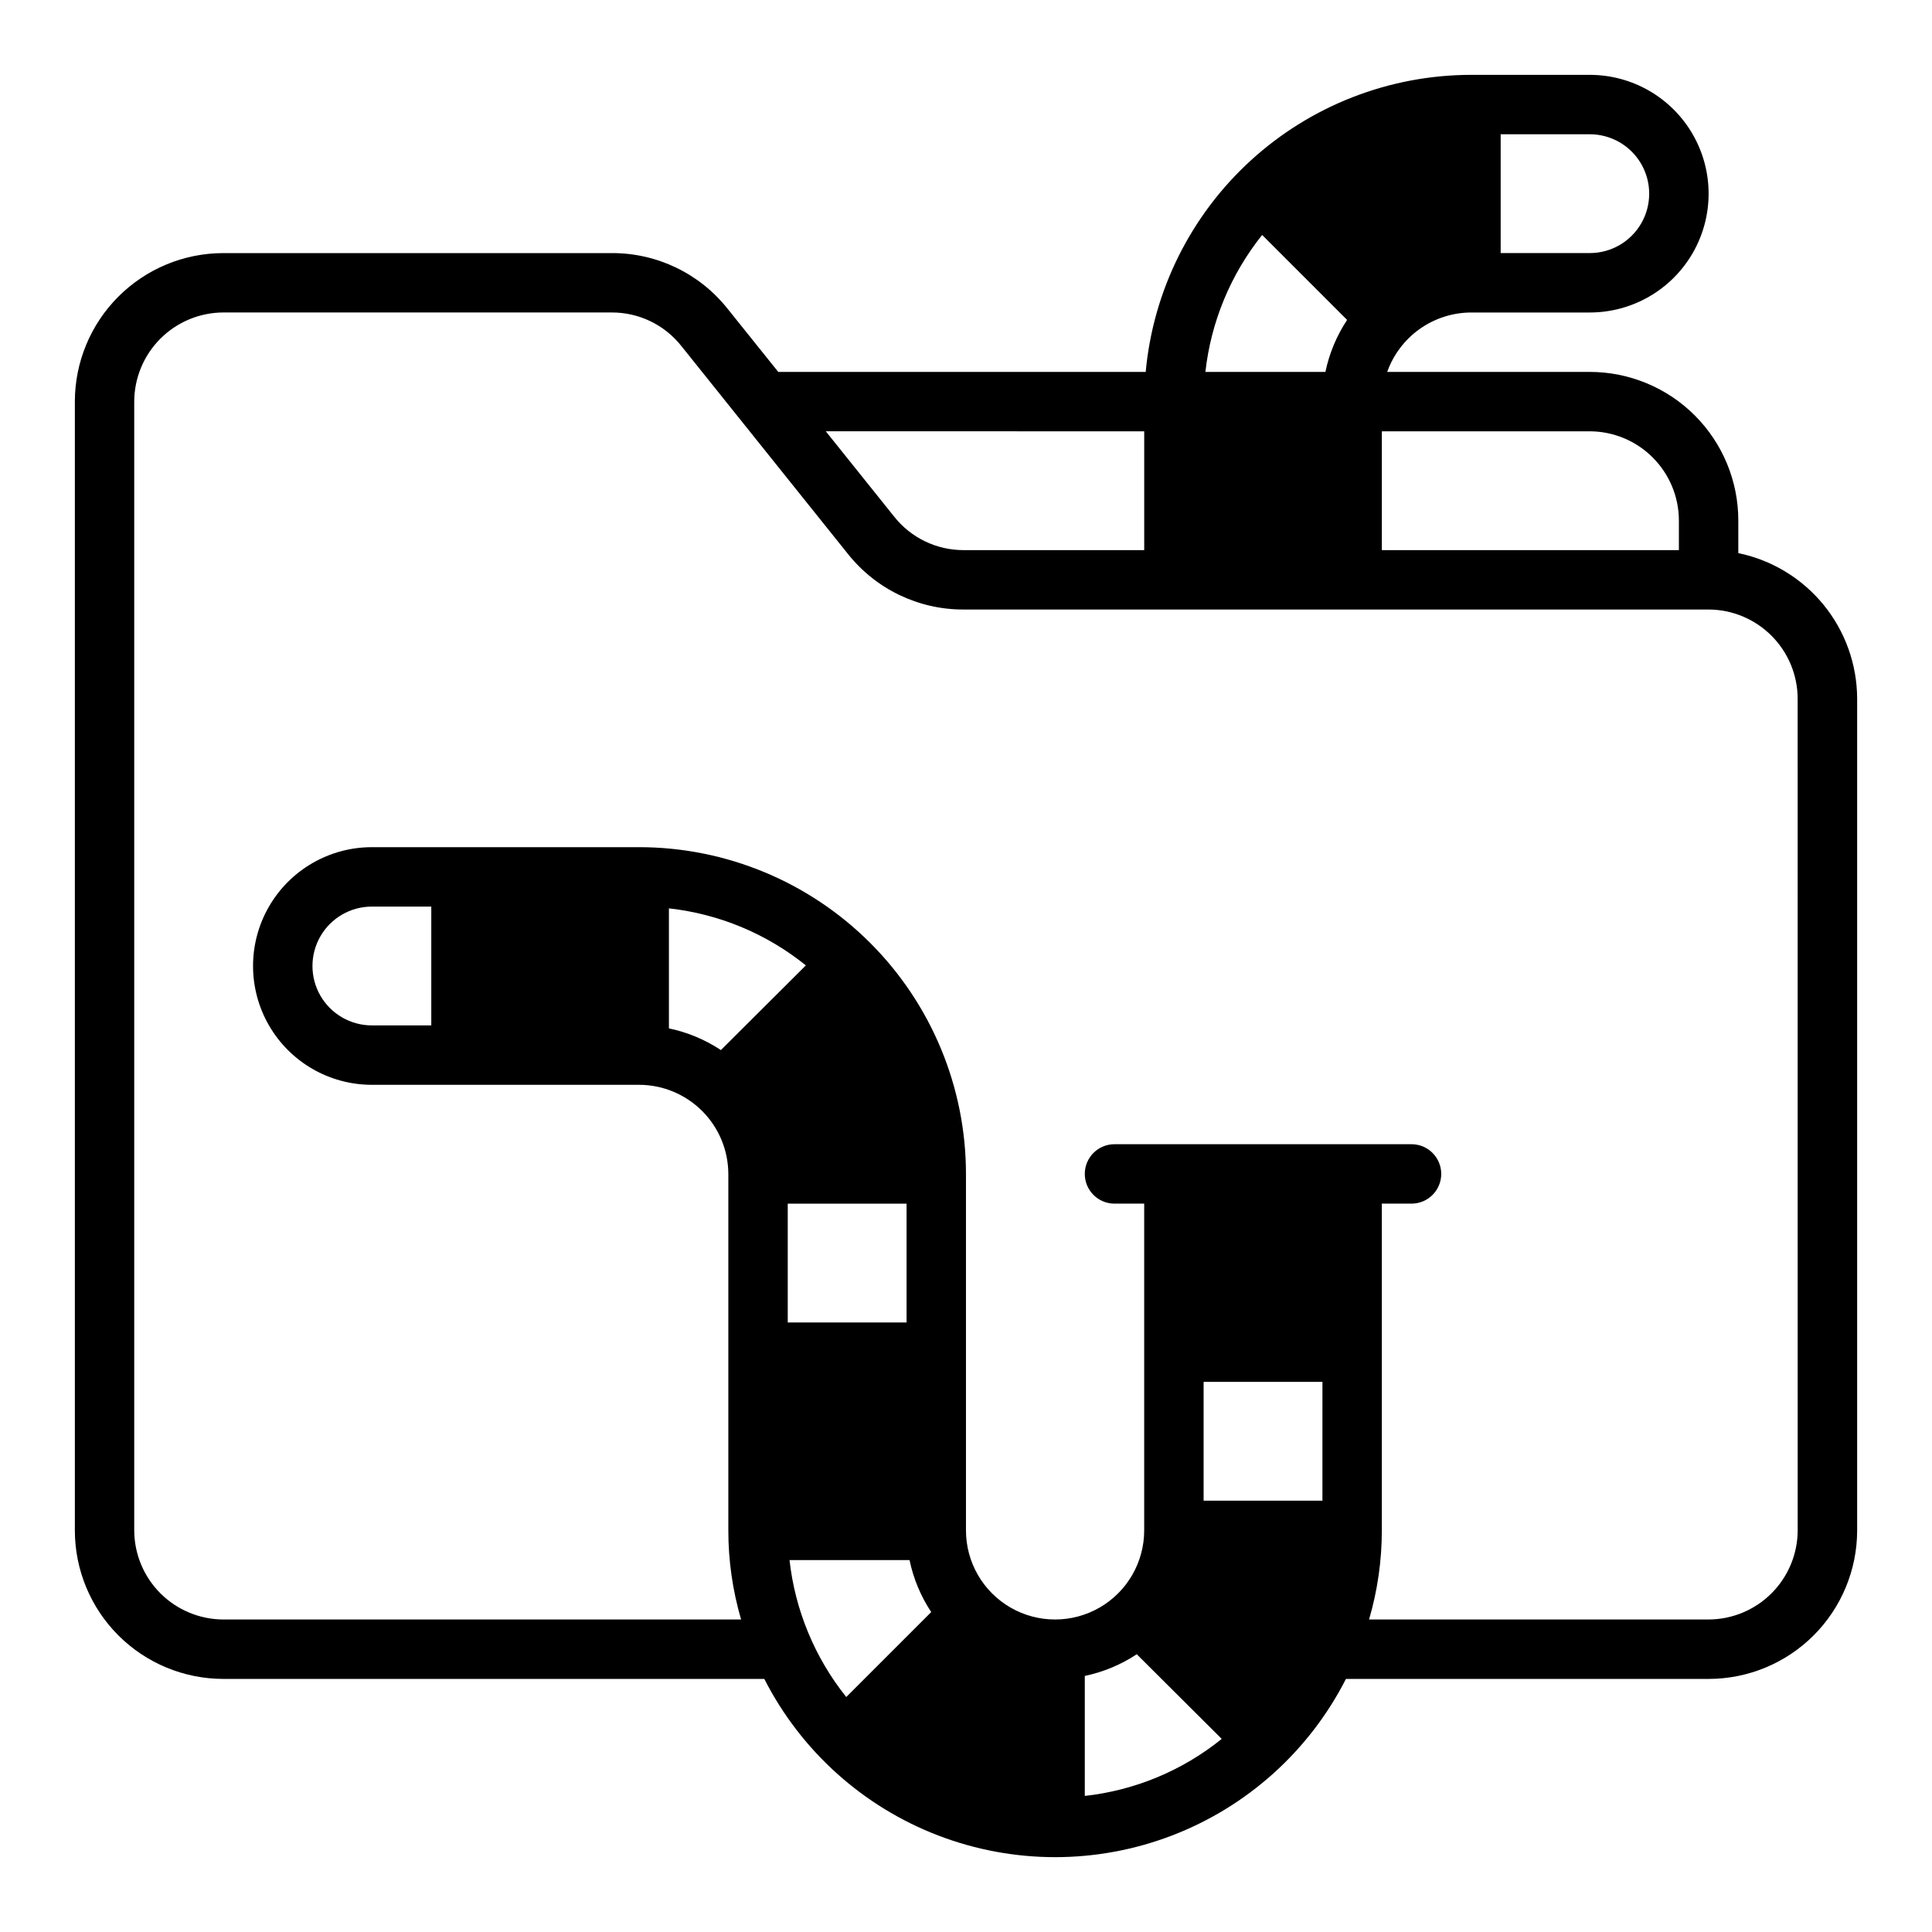 <?xml version="1.0" encoding="UTF-8"?>
<!-- Uploaded to: SVG Repo, www.svgrepo.com, Generator: SVG Repo Mixer Tools -->
<svg fill="#000000" width="800px" height="800px" version="1.1" viewBox="144 144 512 512" xmlns="http://www.w3.org/2000/svg">
 <path d="m604.67 290.58v-8.66c-0.004-10.438-4.152-20.445-11.535-27.828-7.379-7.379-17.387-11.527-27.824-11.531h-53.688c1.633-4.586 4.641-8.559 8.613-11.379 3.973-2.816 8.715-4.34 13.586-4.367h31.488c11.25 0 21.645-6 27.27-15.742 5.625-9.742 5.625-21.746 0-31.488-5.625-9.742-16.02-15.746-27.27-15.746h-31.488c-21.594 0.031-42.395 8.113-58.34 22.676-15.945 14.559-25.879 34.547-27.859 56.047h-97.379l-13.383-16.688c-7.418-9.383-18.738-14.84-30.699-14.801h-102.96c-10.438 0.004-20.449 4.152-27.828 11.531-7.383 7.383-11.531 17.391-11.535 27.828v299.14c0.004 10.438 4.152 20.449 11.535 27.828 7.379 7.379 17.391 11.527 27.828 11.531h143.35c9.703 19.047 26.113 33.828 46.07 41.488 19.953 7.66 42.039 7.66 61.996 0 19.953-7.66 36.367-22.441 46.07-41.488h96.117c10.438-0.004 20.445-4.152 27.824-11.531 7.383-7.379 11.531-17.391 11.535-27.828v-220.42c-0.023-9.066-3.168-17.848-8.898-24.871-5.734-7.023-13.711-11.863-22.59-13.699zm-62.977-111h23.617c5.625 0 10.82 3 13.633 7.871s2.812 10.875 0 15.746c-2.812 4.871-8.008 7.871-13.633 7.871h-23.617zm-31.488 78.719h55.105c6.258 0.02 12.254 2.512 16.676 6.938 4.426 4.426 6.922 10.422 6.938 16.68v7.871h-78.719zm-31.723-52.031 22.516 22.516-0.004-0.004c-2.769 4.188-4.719 8.863-5.746 13.777h-31.805c1.477-13.277 6.691-25.859 15.039-36.289zm-31.254 52.031v31.488h-47.863c-7.176 0.016-13.965-3.262-18.418-8.895l-18.105-22.594zm-112.18 163.98c-4.188-2.769-8.863-4.723-13.777-5.746v-31.805c13.293 1.469 25.887 6.715 36.289 15.113zm17.711 40.699h31.488v31.488l-31.488-0.004zm15.508 130.75c-8.344-10.43-13.559-23.016-15.035-36.293h31.805c1.023 4.914 2.977 9.59 5.746 13.777zm63.215 26.211v-31.801c4.914-1.027 9.586-2.977 13.773-5.746l22.516 22.434c-10.406 8.402-23 13.645-36.289 15.113zm62.973-78.246h-31.484v-31.488h31.488zm125.95 7.871c-0.016 6.258-2.512 12.254-6.938 16.68-4.422 4.426-10.418 6.918-16.676 6.938h-89.98c2.25-7.672 3.387-15.625 3.387-23.617v-86.59h7.871c4.348 0 7.871-3.527 7.871-7.875 0-4.348-3.523-7.871-7.871-7.871h-78.719c-4.348 0-7.871 3.523-7.871 7.871 0 4.348 3.523 7.875 7.871 7.875h7.871v86.59c0 8.438-4.5 16.234-11.809 20.453-7.305 4.219-16.309 4.219-23.617 0-7.305-4.219-11.805-12.016-11.805-20.453v-94.465c-0.016-22.961-9.145-44.977-25.379-61.215-16.234-16.234-38.254-25.363-61.215-25.375h-70.848c-11.25 0-21.645 6-27.27 15.742-5.625 9.742-5.625 21.746 0 31.488 5.625 9.742 16.02 15.746 27.27 15.746h70.848c6.258 0.016 12.254 2.512 16.68 6.934 4.426 4.426 6.918 10.422 6.938 16.68v94.465c-0.004 7.992 1.137 15.945 3.383 23.617h-137.21c-6.258-0.02-12.254-2.512-16.68-6.938-4.426-4.426-6.918-10.422-6.938-16.68v-299.14c0.02-6.258 2.512-12.254 6.938-16.68 4.426-4.422 10.422-6.918 16.68-6.938h102.96c7.18-0.012 13.969 3.266 18.422 8.898l44.082 55.027v-0.004c7.422 9.383 18.738 14.84 30.699 14.801h197.43c6.258 0.016 12.254 2.512 16.676 6.938 4.426 4.422 6.922 10.418 6.938 16.676zm-362.11-165.31v31.488h-15.742c-5.625 0-10.824-3-13.637-7.871s-2.812-10.875 0-15.746 8.012-7.871 13.637-7.871z"/>
</svg>